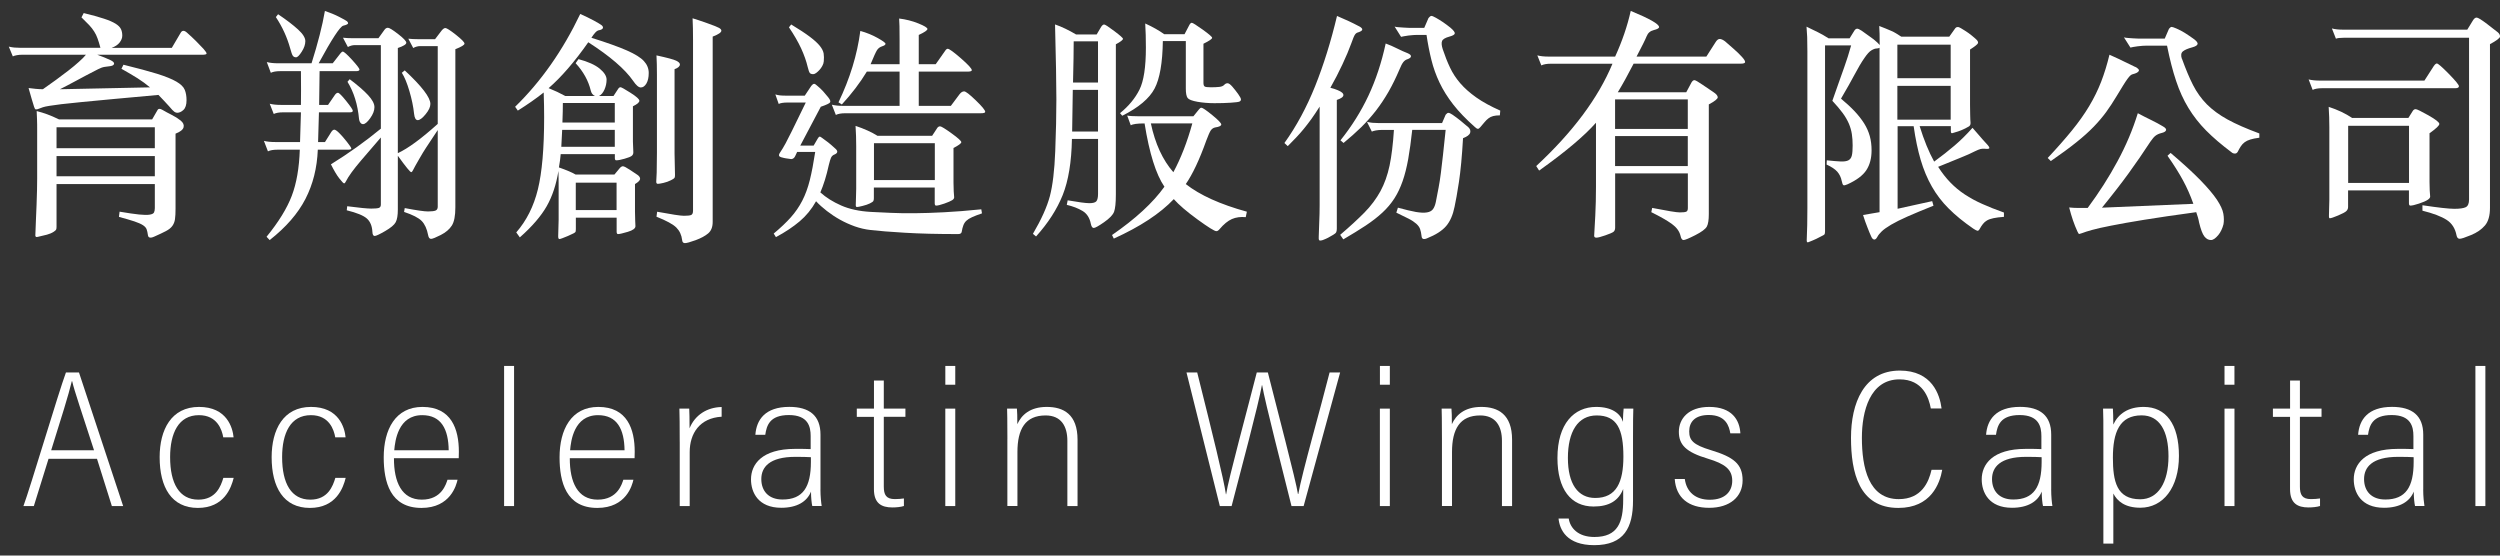 <svg width="189" height="42" viewBox="0 0 189 42" fill="none" xmlns="http://www.w3.org/2000/svg">
<rect x="0" y="0" width="189" height="42" fill="#333333" stroke="none"/>
<g id="Group">
<g id="Group_2">
<path id="Vector" d="M2.15 6.654C2.329 6.677 2.508 6.698 2.688 6.716C2.867 6.734 3.054 6.745 3.243 6.745C3.57 6.516 3.9 6.28 4.238 6.036C4.575 5.789 4.889 5.553 5.183 5.325C5.476 5.096 5.736 4.883 5.964 4.675C6.195 4.473 6.372 4.291 6.497 4.138H1.677C1.542 4.138 1.407 4.148 1.272 4.172C1.137 4.198 1.039 4.226 0.969 4.263L0.665 3.525C0.823 3.559 0.961 3.585 1.08 3.595C1.197 3.606 1.34 3.613 1.509 3.613H7.592C7.514 3.325 7.442 3.089 7.374 2.905C7.309 2.718 7.224 2.544 7.12 2.383C7.019 2.222 6.894 2.058 6.741 1.897C6.59 1.736 6.395 1.541 6.159 1.313L6.328 0.988C6.969 1.144 7.481 1.284 7.86 1.412C8.244 1.536 8.535 1.666 8.737 1.791C8.937 1.915 9.072 2.05 9.143 2.196C9.213 2.341 9.244 2.507 9.244 2.699C9.244 2.868 9.179 3.037 9.044 3.214C8.909 3.387 8.706 3.523 8.436 3.619H12.988L13.645 2.502C13.757 2.287 13.918 2.274 14.133 2.466C14.403 2.707 14.632 2.92 14.816 3.104C15 3.289 15.19 3.486 15.382 3.691C15.551 3.883 15.629 4.005 15.616 4.057C15.605 4.112 15.489 4.14 15.263 4.14H7.359C7.559 4.211 7.74 4.281 7.896 4.346C8.055 4.411 8.21 4.483 8.369 4.553C8.561 4.649 8.644 4.743 8.623 4.831C8.6 4.922 8.501 4.979 8.319 5.003C8.197 5.013 8.057 5.031 7.907 5.057C7.753 5.08 7.59 5.143 7.408 5.236C6.8 5.545 6.258 5.831 5.783 6.09C5.305 6.348 4.887 6.568 4.528 6.747L11.339 6.605C11.056 6.366 10.747 6.137 10.402 5.919C10.059 5.704 9.654 5.465 9.181 5.2L9.332 4.893C10.412 5.158 11.264 5.389 11.895 5.584C12.523 5.782 13.006 5.979 13.336 6.171C13.666 6.363 13.879 6.568 13.967 6.792C14.058 7.012 14.102 7.272 14.102 7.573C14.102 7.921 14.024 8.165 13.868 8.311C13.712 8.456 13.554 8.526 13.396 8.526C13.328 8.526 13.258 8.5 13.185 8.453C13.113 8.407 12.972 8.261 12.773 8.022C12.489 7.711 12.227 7.43 11.978 7.176C10.63 7.298 9.485 7.402 8.54 7.49C7.595 7.581 6.803 7.656 6.164 7.716C5.526 7.776 5.011 7.83 4.632 7.877C4.248 7.924 3.949 7.965 3.731 8.002C3.511 8.038 3.347 8.072 3.241 8.108C3.134 8.144 3.035 8.181 2.947 8.217C2.836 8.264 2.752 8.282 2.703 8.269C2.654 8.256 2.61 8.191 2.576 8.072C2.521 7.905 2.459 7.706 2.392 7.469C2.327 7.236 2.246 6.963 2.158 6.651L2.15 6.654ZM13.661 9.118C13.853 9.274 13.925 9.443 13.879 9.622C13.835 9.801 13.632 9.962 13.271 10.105V15.77C13.271 16.105 13.258 16.373 13.229 16.57C13.201 16.767 13.133 16.939 13.027 17.084C12.921 17.23 12.759 17.357 12.547 17.469C12.331 17.583 12.033 17.723 11.653 17.892C11.363 18.022 11.204 17.98 11.181 17.765C11.157 17.598 11.129 17.456 11.087 17.341C11.048 17.227 10.955 17.123 10.812 17.027C10.664 16.931 10.449 16.835 10.163 16.739C9.875 16.643 9.485 16.529 8.992 16.396L9.041 16.002C9.67 16.108 10.16 16.181 10.516 16.217C10.869 16.253 11.137 16.256 11.316 16.227C11.495 16.199 11.607 16.142 11.646 16.056C11.684 15.97 11.705 15.864 11.705 15.732V13.916H4.274V17.154C4.274 17.25 4.264 17.318 4.24 17.362C4.217 17.404 4.16 17.456 4.071 17.515C3.926 17.611 3.752 17.687 3.55 17.741C3.347 17.793 3.111 17.85 2.843 17.91C2.708 17.946 2.651 17.881 2.675 17.713C2.685 17.388 2.7 17.03 2.716 16.643C2.734 16.253 2.75 15.864 2.765 15.472C2.784 15.082 2.794 14.714 2.799 14.366C2.807 14.018 2.81 13.732 2.81 13.504V9.996C2.81 9.575 2.81 9.253 2.799 9.025C2.794 8.799 2.786 8.588 2.773 8.396C3.054 8.469 3.318 8.549 3.565 8.64C3.814 8.729 4.11 8.858 4.458 9.025H11.503L11.908 8.324C11.973 8.201 12.097 8.199 12.277 8.305C12.502 8.438 12.736 8.562 12.978 8.684C13.219 8.804 13.448 8.947 13.661 9.115V9.118ZM11.705 9.622H4.274V11.203H11.705V9.622ZM11.705 11.798H4.274V13.327H11.705V11.798Z" fill="white"/>
<path id="Vector_2" d="M23.553 4.784C24.034 3.26 24.371 1.941 24.563 0.827C24.956 0.96 25.316 1.108 25.643 1.276C25.971 1.445 26.163 1.552 26.225 1.601C26.288 1.65 26.316 1.705 26.316 1.762C26.316 1.819 26.194 1.884 25.953 1.941C25.711 1.998 25.09 2.946 24.091 4.784H25.153L25.745 4.026C25.812 3.943 25.867 3.901 25.914 3.901C26.002 3.901 26.235 4.109 26.615 4.522C26.991 4.937 27.178 5.182 27.178 5.259C27.178 5.337 27.092 5.379 26.924 5.379H24.161C24.161 5.727 24.151 6.576 24.127 7.931H24.8L25.306 7.194C25.384 7.074 25.467 7.015 25.55 7.015C25.633 7.015 25.841 7.222 26.173 7.635C26.506 8.051 26.672 8.295 26.672 8.375C26.672 8.456 26.599 8.492 26.454 8.492H24.112C24.088 9.523 24.067 10.271 24.047 10.738H24.569L25.041 9.983C25.119 9.863 25.2 9.803 25.275 9.803C25.35 9.803 25.477 9.889 25.646 10.058C25.815 10.224 26.01 10.447 26.228 10.725C26.446 11.003 26.558 11.167 26.558 11.226C26.558 11.286 26.472 11.317 26.303 11.317H24.026C23.971 12.696 23.66 13.937 23.091 15.041C22.525 16.142 21.622 17.18 20.386 18.151L20.152 17.899C21.063 16.783 21.697 15.752 22.058 14.804C22.419 13.857 22.619 12.693 22.665 11.317H20.965C20.661 11.317 20.424 11.359 20.256 11.442L19.952 10.65C20.188 10.71 20.469 10.738 20.796 10.738H22.683L22.751 8.492H21.403C21.1 8.492 20.863 8.534 20.695 8.617L20.391 7.843C20.627 7.903 20.907 7.931 21.235 7.931H22.751C22.761 7.248 22.761 6.399 22.751 5.379H21.183C20.879 5.379 20.643 5.42 20.474 5.504L20.17 4.693C20.406 4.753 20.687 4.784 21.014 4.784H23.561H23.553ZM21.024 1.076C21.666 1.51 22.167 1.894 22.533 2.229C22.899 2.564 23.083 2.858 23.083 3.11C23.083 3.361 22.992 3.629 22.811 3.909C22.631 4.192 22.489 4.332 22.382 4.332C22.276 4.332 22.193 4.294 22.138 4.216C22.081 4.138 22.016 3.948 21.936 3.65C21.702 2.811 21.341 2.024 20.855 1.292L21.024 1.076ZM30.076 11.779V15.846C30.076 16.277 30.024 16.593 29.915 16.799C29.808 17.001 29.541 17.224 29.115 17.471C28.689 17.718 28.424 17.84 28.323 17.84C28.222 17.84 28.162 17.736 28.154 17.533C28.131 17.089 27.993 16.754 27.741 16.526C27.487 16.297 26.981 16.087 26.215 15.898L26.248 15.591C27.181 15.713 27.788 15.77 28.069 15.77C28.349 15.77 28.541 15.752 28.642 15.718C28.744 15.682 28.793 15.596 28.793 15.464V10.393L27.295 12.135C26.721 12.808 26.339 13.335 26.147 13.719C26.103 13.815 26.059 13.862 26.012 13.862C25.965 13.862 25.849 13.737 25.649 13.485C25.451 13.231 25.244 12.878 25.018 12.423C26.355 11.595 27.614 10.697 28.793 9.726V3.411H26.822C26.654 3.411 26.48 3.457 26.3 3.554L25.929 2.852C26.155 2.876 26.396 2.889 26.654 2.889H28.609L29.048 2.279C29.128 2.157 29.219 2.099 29.325 2.099C29.432 2.099 29.692 2.258 30.102 2.577C30.512 2.894 30.717 3.112 30.717 3.232C30.717 3.351 30.502 3.486 30.076 3.629V11.579C30.852 11.219 31.857 10.481 33.093 9.367V3.486H31.761C31.592 3.486 31.418 3.533 31.239 3.629L30.868 2.925C31.094 2.951 31.335 2.962 31.592 2.962H32.891L33.314 2.406C33.449 2.214 33.566 2.118 33.667 2.118C33.768 2.118 34.033 2.289 34.467 2.629C34.898 2.972 35.116 3.193 35.116 3.296C35.116 3.4 34.885 3.538 34.425 3.72V15.682C34.425 16.316 34.337 16.775 34.155 17.058C33.976 17.339 33.695 17.575 33.319 17.767C32.942 17.959 32.698 18.058 32.587 18.058C32.475 18.058 32.402 17.967 32.369 17.785C32.278 17.305 32.114 16.947 31.88 16.705C31.644 16.466 31.198 16.238 30.548 16.022L30.598 15.731C31.486 15.9 32.073 15.986 32.358 15.986C32.644 15.986 32.839 15.96 32.94 15.913C33.041 15.866 33.093 15.77 33.093 15.625V9.832L32.2 11.182C32.065 11.385 31.886 11.681 31.662 12.073C31.436 12.462 31.296 12.717 31.239 12.836C31.182 12.958 31.133 13.015 31.086 13.015C31.008 13.015 30.67 12.6 30.076 11.774V11.779ZM26.436 5.986C27.043 6.443 27.505 6.843 27.827 7.191C28.147 7.539 28.308 7.84 28.308 8.1C28.308 8.36 28.201 8.638 27.988 8.936C27.773 9.235 27.593 9.385 27.448 9.385C27.37 9.385 27.303 9.349 27.248 9.279C27.191 9.206 27.157 9.118 27.144 9.006C27.043 7.905 26.752 6.963 26.269 6.184L26.438 5.986H26.436ZM30.598 5.322C31.888 6.521 32.537 7.365 32.537 7.859C32.537 8.087 32.415 8.347 32.174 8.64C31.932 8.934 31.735 9.082 31.582 9.082C31.429 9.082 31.338 8.921 31.304 8.596C31.25 8.069 31.13 7.498 30.951 6.887C30.772 6.277 30.582 5.815 30.377 5.504L30.595 5.324L30.598 5.322Z" fill="white"/>
<path id="Vector_3" d="M41.101 6.994C40.527 7.451 39.875 7.905 39.146 8.362L38.943 8.072C40.898 6.166 42.542 3.829 43.866 1.056C44.248 1.224 44.593 1.393 44.902 1.559C45.211 1.728 45.401 1.842 45.476 1.902C45.551 1.962 45.585 2.024 45.585 2.081C45.585 2.188 45.468 2.26 45.232 2.297C45.11 2.323 44.936 2.507 44.71 2.855C45.889 3.226 46.787 3.546 47.4 3.818C48.01 4.088 48.439 4.353 48.68 4.618C48.922 4.88 49.044 5.182 49.044 5.517C49.044 5.851 48.984 6.119 48.867 6.316C48.748 6.514 48.608 6.612 48.444 6.612C48.28 6.612 48.086 6.444 47.862 6.109C47.244 5.221 46.115 4.249 44.474 3.195C43.43 4.683 42.428 5.838 41.475 6.664C41.924 6.843 42.345 7.043 42.739 7.259H44.983C44.814 7.186 44.708 7.048 44.661 6.843C44.482 6.101 44.1 5.41 43.516 4.777L43.734 4.47C44.453 4.662 44.985 4.901 45.336 5.189C45.684 5.478 45.858 5.753 45.858 6.018C45.858 6.283 45.803 6.534 45.697 6.773C45.59 7.012 45.45 7.176 45.281 7.259H46.38L46.733 6.719C46.79 6.633 46.847 6.594 46.912 6.594C46.977 6.594 47.224 6.734 47.67 7.017C48.114 7.3 48.337 7.5 48.337 7.62C48.337 7.739 48.174 7.877 47.849 8.035V10.697L47.88 11.522C47.88 11.631 47.839 11.72 47.756 11.785C47.673 11.85 47.491 11.922 47.218 12C46.943 12.081 46.73 12.12 46.585 12.12C46.52 12.12 46.483 12.065 46.483 11.959V11.652H42.389C42.365 11.951 42.321 12.286 42.254 12.657C42.838 12.862 43.259 13.041 43.518 13.197H46.45L46.837 12.73C46.928 12.621 47.013 12.569 47.091 12.569C47.169 12.569 47.343 12.654 47.605 12.828C47.87 13.002 48.065 13.135 48.197 13.223C48.327 13.314 48.392 13.413 48.392 13.522C48.392 13.631 48.262 13.761 48.005 13.916V16.004C48.005 16.313 48.013 16.541 48.021 16.687L48.039 17.102C48.039 17.268 47.847 17.411 47.465 17.526C47.081 17.64 46.837 17.697 46.722 17.697C46.655 17.697 46.618 17.635 46.618 17.518V16.456H43.534V17.318C43.534 17.414 43.523 17.487 43.508 17.533C43.492 17.58 43.3 17.684 42.934 17.84C42.568 17.995 42.355 18.073 42.293 18.073C42.23 18.073 42.199 18.003 42.199 17.858L42.233 16.617V14.153C42.233 13.563 42.228 13.156 42.217 12.927C42.049 13.96 41.755 14.846 41.332 15.588C40.909 16.331 40.234 17.12 39.299 17.946L39.029 17.57C39.805 16.682 40.35 15.596 40.665 14.311C40.979 13.028 41.137 11.213 41.137 8.861C41.137 8.287 41.127 7.664 41.103 6.991L41.101 6.994ZM46.478 11.097V9.819H42.5L42.435 11.097H46.481H46.478ZM46.478 9.261V7.786H42.552C42.552 8.17 42.542 8.661 42.519 9.261H46.478ZM46.613 15.879V13.812H43.529V15.879H46.613ZM49.63 4.187C50.448 4.366 50.952 4.501 51.129 4.592C51.308 4.68 51.401 4.774 51.401 4.87C51.401 5.013 51.266 5.135 50.996 5.231V11.616L51.03 13.233C51.03 13.332 51.02 13.4 50.996 13.441C50.973 13.485 50.879 13.545 50.711 13.631C50.542 13.716 50.358 13.781 50.155 13.828C49.953 13.875 49.812 13.898 49.732 13.898C49.651 13.898 49.612 13.844 49.612 13.737L49.646 13.054C49.657 12.514 49.664 12.016 49.664 11.561V5.626C49.664 5.088 49.654 4.605 49.63 4.187ZM52.362 1.383C52.609 1.456 52.975 1.58 53.466 1.752C53.954 1.926 54.255 2.045 54.367 2.112C54.478 2.18 54.535 2.247 54.535 2.318C54.535 2.45 54.317 2.601 53.879 2.767V16.78C53.879 17.165 53.764 17.45 53.541 17.642C53.315 17.834 52.998 18.006 52.591 18.157C52.18 18.307 51.908 18.38 51.78 18.38C51.653 18.38 51.581 18.302 51.57 18.146C51.523 17.762 51.378 17.448 51.129 17.201C50.882 16.954 50.383 16.684 49.63 16.383L49.68 16.007C50.77 16.209 51.443 16.313 51.703 16.313C51.962 16.313 52.141 16.295 52.24 16.258C52.339 16.222 52.393 16.116 52.393 15.934V2.982C52.393 2.382 52.383 1.848 52.359 1.38L52.362 1.383Z" fill="white"/>
<path id="Vector_4" d="M60.928 7.752H59.513C59.391 7.752 59.264 7.759 59.142 7.778C59.02 7.796 58.929 7.824 58.871 7.861L58.617 7.139C58.739 7.175 58.856 7.201 58.965 7.211C59.069 7.222 59.201 7.23 59.36 7.23H60.842L61.333 6.492C61.411 6.396 61.478 6.344 61.533 6.339C61.59 6.331 61.663 6.37 61.751 6.456C61.954 6.625 62.115 6.773 62.231 6.905C62.348 7.037 62.475 7.188 62.611 7.354C62.756 7.533 62.805 7.663 62.753 7.741C62.704 7.819 62.47 7.928 62.052 8.071L60.502 11.005H61.512L61.816 10.483C61.873 10.387 61.92 10.338 61.959 10.33C61.998 10.322 62.063 10.358 62.154 10.429C62.322 10.551 62.475 10.662 62.616 10.771C62.756 10.88 62.922 11.026 63.114 11.202C63.384 11.418 63.356 11.587 63.029 11.706C62.94 11.753 62.87 11.828 62.826 11.922C62.782 12.018 62.725 12.202 62.657 12.477C62.569 12.885 62.47 13.259 62.364 13.602C62.257 13.944 62.143 14.258 62.019 14.547C62.444 14.931 62.969 15.261 63.595 15.536C64.218 15.811 64.968 15.972 65.843 16.021C66.316 16.045 66.817 16.068 67.352 16.092C67.887 16.118 68.484 16.125 69.146 16.12C69.811 16.112 70.551 16.092 71.371 16.047C72.192 16.006 73.129 15.931 74.186 15.824L74.238 16.131C73.924 16.237 73.672 16.333 73.487 16.419C73.3 16.505 73.158 16.593 73.056 16.689C72.955 16.785 72.88 16.899 72.831 17.032C72.779 17.164 72.737 17.33 72.703 17.535C72.68 17.642 72.592 17.696 72.433 17.696C70.86 17.696 69.517 17.663 68.403 17.595C67.29 17.53 66.433 17.46 65.825 17.39C65.407 17.343 65.007 17.25 64.618 17.112C64.231 16.972 63.859 16.806 63.506 16.608C63.151 16.411 62.821 16.19 62.512 15.951C62.203 15.713 61.93 15.466 61.694 15.214C61.359 15.814 60.946 16.32 60.455 16.733C59.967 17.146 59.37 17.546 58.661 17.927L58.492 17.657C59.009 17.226 59.44 16.819 59.783 16.434C60.126 16.05 60.414 15.632 60.65 15.175C60.886 14.718 61.076 14.199 61.224 13.609C61.369 13.02 61.504 12.314 61.629 11.488H60.263L60.128 11.776C60.063 11.932 59.959 12.015 59.825 12.028C59.645 12.005 59.513 11.986 59.43 11.973C59.344 11.963 59.217 11.932 59.048 11.885C58.89 11.838 58.851 11.742 58.931 11.597C59.087 11.368 59.24 11.114 59.393 10.834C59.544 10.551 59.702 10.236 59.874 9.889L60.918 7.749L60.928 7.752ZM62.278 4.636C62.268 4.758 62.231 4.872 62.166 4.986C62.104 5.1 62.032 5.202 61.948 5.293C61.863 5.383 61.782 5.459 61.697 5.519C61.611 5.578 61.541 5.607 61.484 5.607C61.362 5.607 61.273 5.578 61.224 5.519C61.175 5.459 61.12 5.308 61.063 5.069C60.959 4.625 60.793 4.155 60.565 3.657C60.333 3.158 60.027 2.629 59.645 2.065L59.814 1.85C60.409 2.211 60.876 2.517 61.221 2.777C61.564 3.034 61.816 3.267 61.98 3.47C62.143 3.672 62.237 3.865 62.268 4.044C62.296 4.223 62.296 4.423 62.278 4.636ZM65.817 4.854H68.009V3.091C68.009 2.169 67.998 1.606 67.975 1.4C68.481 1.463 68.962 1.582 69.424 1.769C69.883 1.953 70.115 2.096 70.115 2.192C70.115 2.288 69.897 2.439 69.458 2.642V4.854H70.74L71.447 3.849C71.514 3.74 71.582 3.688 71.649 3.688C71.761 3.688 72.091 3.927 72.644 4.407C73.194 4.888 73.469 5.186 73.469 5.306C73.469 5.378 73.355 5.415 73.132 5.415H69.458V8.003H71.885L72.542 7.123C72.654 6.978 72.771 6.908 72.89 6.908C73.01 6.908 73.303 7.136 73.776 7.593C74.248 8.048 74.482 8.336 74.482 8.455C74.482 8.528 74.37 8.562 74.144 8.562H63.896C63.592 8.562 63.356 8.606 63.19 8.689L62.886 7.915C63.12 7.975 63.403 8.003 63.727 8.003H68.009V5.415H65.532C65.015 6.266 64.384 7.095 63.644 7.897L63.389 7.736C64.254 5.937 64.807 4.137 65.041 2.338C65.513 2.47 65.95 2.647 66.347 2.87C66.744 3.093 66.944 3.236 66.944 3.311C66.944 3.387 66.859 3.446 66.69 3.501C66.521 3.553 66.394 3.652 66.303 3.789C66.215 3.927 66.051 4.285 65.815 4.859L65.817 4.854ZM66.357 10.268H70.468L70.855 9.676C70.912 9.592 70.984 9.551 71.073 9.551C71.161 9.551 71.454 9.73 71.942 10.083C72.431 10.436 72.675 10.657 72.675 10.748C72.675 10.839 72.477 10.984 72.085 11.189V13.815C72.085 14.066 72.091 14.282 72.101 14.464L72.135 14.913C72.135 14.998 72.085 15.071 71.981 15.136C71.88 15.201 71.686 15.287 71.392 15.391C71.101 15.492 70.894 15.544 70.766 15.544C70.701 15.544 70.665 15.482 70.665 15.365V14.175H66.064V14.986C66.064 15.082 66.051 15.154 66.022 15.201C65.994 15.248 65.906 15.307 65.76 15.38C65.615 15.45 65.43 15.515 65.212 15.567C64.994 15.622 64.851 15.65 64.789 15.65C64.727 15.65 64.696 15.604 64.696 15.507L64.714 14.879C64.724 14.687 64.729 14.482 64.729 14.269V11.047C64.729 10.545 64.714 10.034 64.68 9.517C65.332 9.733 65.89 9.985 66.35 10.273L66.357 10.268ZM70.673 13.614V10.826H66.072V13.614H70.673Z" fill="white"/>
<path id="Vector_5" d="M81.34 2.605H82.908L83.245 2.032C83.326 1.912 83.401 1.852 83.474 1.852C83.547 1.852 83.804 2.019 84.24 2.348C84.679 2.678 84.897 2.873 84.897 2.933C84.897 3.018 84.718 3.156 84.359 3.348V14.698C84.359 15.334 84.312 15.77 84.224 16.011C84.133 16.25 83.879 16.513 83.463 16.803C83.048 17.092 82.791 17.234 82.687 17.234C82.583 17.234 82.513 17.131 82.469 16.928C82.381 16.471 82.17 16.146 81.838 15.947C81.508 15.749 81.111 15.596 80.649 15.487L80.716 15.144C81.534 15.287 82.085 15.36 82.36 15.36C82.635 15.36 82.814 15.308 82.892 15.207C82.97 15.103 83.012 14.921 83.012 14.656V10.502H81.038C81.007 12.252 80.771 13.667 80.34 14.747C79.906 15.827 79.236 16.868 78.325 17.876L78.089 17.678C78.73 16.588 79.156 15.637 79.371 14.827C79.584 14.017 79.719 12.888 79.776 11.436C79.834 9.985 79.862 8.676 79.862 7.505C79.862 6.334 79.828 4.452 79.761 1.847C80.278 2.026 80.805 2.281 81.345 2.603L81.34 2.605ZM83.009 6.796H81.103L81.054 9.943H83.009V6.796ZM81.121 6.238H83.009V3.127H81.171C81.171 3.834 81.155 4.872 81.121 6.238ZM88.74 15.053C87.706 16.144 86.192 17.138 84.204 18.039L84.069 17.767C85.844 16.544 87.163 15.329 88.031 14.116C87.389 13.181 86.891 11.587 86.53 9.331C85.993 9.331 85.642 9.377 85.486 9.473L85.216 8.736C85.395 8.772 85.689 8.79 86.091 8.79H90.22L90.659 8.25C90.716 8.18 90.77 8.144 90.827 8.144C90.918 8.144 91.191 8.331 91.645 8.7C92.1 9.071 92.328 9.31 92.328 9.411C92.328 9.512 92.175 9.59 91.871 9.634C91.736 9.66 91.627 9.733 91.541 9.85C91.456 9.972 91.344 10.229 91.196 10.624C90.679 12.075 90.16 13.171 89.646 13.916C90.713 14.755 92.253 15.451 94.263 16.004L94.179 16.416C93.785 16.38 93.437 16.427 93.133 16.559C92.829 16.692 92.515 16.949 92.191 17.333C92.11 17.429 92.032 17.476 91.954 17.476C91.819 17.476 91.347 17.183 90.539 16.596C89.729 16.006 89.126 15.492 88.734 15.048L88.74 15.053ZM88.015 2.587H89.55L89.918 1.884C89.976 1.777 90.038 1.723 90.103 1.723C90.168 1.723 90.443 1.894 90.921 2.237C91.398 2.58 91.637 2.785 91.637 2.857C91.637 2.943 91.419 3.091 90.981 3.307V6.256C90.981 6.399 91.009 6.493 91.066 6.534C91.121 6.578 91.279 6.599 91.536 6.599C91.793 6.599 92.009 6.589 92.177 6.57C92.346 6.552 92.468 6.503 92.549 6.417C92.627 6.332 92.71 6.293 92.803 6.293C92.897 6.293 93.014 6.378 93.167 6.552C93.317 6.726 93.463 6.913 93.606 7.11C93.746 7.308 93.816 7.44 93.816 7.516C93.816 7.591 93.78 7.64 93.707 7.677C93.634 7.713 93.413 7.741 93.04 7.765C92.671 7.791 92.261 7.801 91.809 7.801C91.357 7.801 90.931 7.765 90.526 7.695C90.121 7.622 89.874 7.526 89.784 7.407C89.695 7.284 89.648 7.053 89.648 6.703V3.104H87.911C87.888 4.748 87.68 5.945 87.288 6.692C86.894 7.443 86.078 8.131 84.842 8.752L84.674 8.554C85.325 8.027 85.813 7.435 86.141 6.783C86.468 6.129 86.629 5.07 86.629 3.608C86.629 2.938 86.613 2.325 86.579 1.775C87.153 2.037 87.631 2.309 88.013 2.585L88.015 2.587ZM88.706 13.02C89.28 11.953 89.757 10.722 90.139 9.331H87.005C87.332 10.865 87.898 12.096 88.706 13.02Z" fill="white"/>
<path id="Vector_6" d="M102.732 1.977C102.912 2.073 102.997 2.159 102.987 2.237C102.977 2.315 102.873 2.382 102.683 2.445C102.579 2.468 102.501 2.525 102.439 2.613C102.374 2.704 102.283 2.922 102.161 3.27C101.992 3.738 101.767 4.273 101.486 4.872C101.206 5.472 100.902 6.059 100.575 6.636C100.676 6.659 100.772 6.685 100.863 6.716C100.951 6.745 101.042 6.781 101.133 6.817C101.424 6.937 101.569 7.061 101.561 7.194C101.556 7.326 101.39 7.446 101.063 7.555V17.284C101.063 17.393 101.05 17.481 101.021 17.546C100.993 17.611 100.918 17.681 100.793 17.751C100.634 17.85 100.502 17.923 100.396 17.977C100.292 18.032 100.159 18.089 100.001 18.149C99.856 18.195 99.765 18.198 99.731 18.159C99.697 18.115 99.684 18.024 99.697 17.881C99.707 17.51 99.721 17.185 99.731 16.91C99.741 16.635 99.749 16.386 99.757 16.165C99.762 15.942 99.765 15.726 99.765 15.516V8.061C99.541 8.419 99.328 8.734 99.134 9.006C98.936 9.276 98.747 9.523 98.56 9.751C98.373 9.98 98.183 10.193 97.986 10.4C97.789 10.603 97.578 10.821 97.355 11.047L97.101 10.813C98.012 9.544 98.786 8.105 99.427 6.506C100.066 4.904 100.619 3.138 101.078 1.206C101.393 1.339 101.686 1.468 101.954 1.593C102.221 1.718 102.481 1.847 102.73 1.98L102.732 1.977ZM110.992 9.603C111.138 9.736 111.189 9.879 111.145 10.034C111.099 10.19 110.919 10.328 110.605 10.447C110.527 11.816 110.423 12.919 110.296 13.758C110.166 14.597 110.057 15.22 109.966 15.627C109.842 16.25 109.629 16.741 109.325 17.094C109.021 17.448 108.538 17.756 107.874 18.021C107.617 18.128 107.482 18.068 107.469 17.842C107.445 17.637 107.409 17.463 107.36 17.32C107.31 17.177 107.214 17.043 107.071 16.915C106.931 16.791 106.742 16.661 106.497 16.536C106.253 16.412 105.944 16.258 105.563 16.077L105.682 15.7C106.243 15.856 106.7 15.962 107.045 16.025C107.393 16.084 107.674 16.095 107.881 16.058C108.089 16.025 108.242 15.939 108.338 15.806C108.432 15.674 108.502 15.495 108.549 15.267C108.627 14.872 108.697 14.508 108.759 14.178C108.821 13.849 108.879 13.488 108.928 13.091C108.977 12.696 109.032 12.239 109.089 11.725C109.146 11.208 109.213 10.572 109.291 9.819H106.765C106.674 10.658 106.573 11.392 106.461 12.023C106.347 12.652 106.207 13.213 106.038 13.695C105.869 14.181 105.661 14.617 105.415 15.002C105.165 15.386 104.867 15.744 104.511 16.071C104.158 16.401 103.735 16.728 103.247 17.053C102.758 17.377 102.192 17.723 101.554 18.097L101.317 17.754C102.047 17.131 102.66 16.567 103.156 16.064C103.649 15.562 104.049 15.022 104.361 14.456C104.67 13.885 104.898 13.241 105.051 12.522C105.202 11.803 105.311 10.902 105.381 9.824H104.42C104.296 9.824 104.166 9.837 104.023 9.86C103.883 9.886 103.779 9.915 103.711 9.949L103.343 9.211C103.501 9.248 103.636 9.274 103.756 9.284C103.875 9.294 104.015 9.302 104.184 9.302H109.021L109.291 8.674C109.369 8.578 109.439 8.531 109.502 8.531C109.564 8.531 109.668 8.578 109.813 8.674C110.005 8.806 110.2 8.952 110.405 9.115C110.605 9.276 110.805 9.442 110.995 9.611L110.992 9.603ZM106.425 4.026C106.594 4.099 106.677 4.177 106.669 4.26C106.664 4.345 106.575 4.415 106.409 4.475C106.285 4.509 106.178 4.584 106.087 4.699C105.999 4.813 105.903 4.995 105.802 5.249C105.542 5.859 105.267 6.42 104.976 6.932C104.682 7.44 104.366 7.918 104.023 8.362C103.68 8.804 103.306 9.224 102.904 9.622C102.499 10.016 102.055 10.411 101.572 10.808L101.338 10.611C102.192 9.544 102.896 8.422 103.452 7.238C104.007 6.056 104.444 4.74 104.758 3.289C105.051 3.395 105.339 3.522 105.628 3.668C105.916 3.813 106.181 3.93 106.427 4.026H106.425ZM109.071 3.72C109.239 4.223 109.421 4.688 109.619 5.104C109.816 5.527 110.076 5.921 110.395 6.293C110.714 6.664 111.117 7.02 111.6 7.363C112.083 7.705 112.69 8.038 113.42 8.362L113.389 8.721C113.186 8.721 113.017 8.739 112.882 8.775C112.747 8.811 112.628 8.869 112.529 8.946C112.425 9.024 112.329 9.12 112.233 9.235C112.137 9.349 112.028 9.476 111.903 9.622C111.839 9.705 111.776 9.744 111.719 9.738C111.662 9.733 111.589 9.689 111.501 9.603C110.836 9.014 110.291 8.448 109.865 7.903C109.439 7.355 109.094 6.804 108.829 6.246C108.564 5.69 108.359 5.117 108.214 4.527C108.068 3.94 107.944 3.312 107.845 2.639H107.136C107.071 2.639 106.975 2.645 106.851 2.65C106.726 2.658 106.601 2.668 106.479 2.686C106.357 2.704 106.24 2.723 106.134 2.741C106.028 2.759 105.955 2.772 105.921 2.785L105.433 2.011C105.511 2.037 105.612 2.05 105.737 2.058C105.861 2.066 105.991 2.073 106.124 2.086C106.256 2.099 106.388 2.105 106.51 2.105H107.674L107.993 1.365C108.074 1.268 108.138 1.217 108.196 1.204C108.25 1.193 108.375 1.24 108.564 1.349C108.733 1.445 108.912 1.554 109.097 1.679C109.281 1.806 109.471 1.946 109.663 2.102C109.886 2.294 109.992 2.434 109.982 2.525C109.972 2.616 109.837 2.697 109.577 2.767C109.263 2.852 109.076 2.964 109.021 3.099C108.964 3.239 108.982 3.444 109.071 3.72Z" fill="white"/>
<path id="Vector_7" d="M122.305 6.975H127.48L127.885 6.22C127.953 6.113 128.025 6.059 128.098 6.059C128.171 6.059 128.368 6.171 128.688 6.391C129.01 6.615 129.282 6.799 129.513 6.949C129.744 7.097 129.861 7.235 129.861 7.355C129.861 7.474 129.635 7.656 129.186 7.895V16.188C129.186 16.629 129.137 16.946 129.035 17.131C128.932 17.317 128.641 17.536 128.16 17.78C127.677 18.026 127.381 18.148 127.275 18.148C127.169 18.148 127.091 18.042 127.047 17.824C126.966 17.489 126.753 17.193 126.397 16.933C126.044 16.676 125.525 16.38 124.839 16.04L124.904 15.718C126.052 15.944 126.745 16.058 126.987 16.058C127.228 16.058 127.392 16.04 127.475 16.006C127.561 15.97 127.602 15.879 127.602 15.734V13.108H122.105V17.211C122.105 17.354 122.061 17.46 121.981 17.525C121.895 17.59 121.687 17.681 121.355 17.795C121.023 17.91 120.802 17.967 120.688 17.967C120.573 17.967 120.519 17.92 120.519 17.824L120.604 16.294C120.638 15.609 120.656 14.892 120.656 14.137V9.279C119.766 10.283 118.335 11.491 116.357 12.896L116.138 12.553C118.904 9.987 120.825 7.409 121.903 4.818H117.234C116.93 4.818 116.694 4.862 116.525 4.945L116.222 4.187C116.458 4.249 116.738 4.278 117.065 4.278H122.105C122.632 3.125 123.027 1.977 123.284 0.824C124.712 1.414 125.426 1.819 125.426 2.047C125.426 2.133 125.294 2.208 125.029 2.273C124.764 2.338 124.585 2.491 124.489 2.733C124.395 2.972 124.138 3.488 123.723 4.28H128.999L129.69 3.2C129.791 3.031 129.898 2.946 130.009 2.946C130.121 2.946 130.258 3.008 130.414 3.125L131.053 3.683C131.326 3.922 131.536 4.127 131.694 4.304C131.853 4.478 131.931 4.605 131.931 4.688C131.931 4.771 131.816 4.813 131.593 4.813H123.502C123.063 5.667 122.666 6.383 122.308 6.97L122.305 6.975ZM122.1 9.746H127.597V7.516H122.1V9.746ZM127.597 10.286H122.1V12.553H127.597V10.286Z" fill="white"/>
<path id="Vector_8" d="M146.157 15.557C145.381 15.866 144.737 16.136 144.217 16.364C143.701 16.593 143.285 16.8 142.971 16.985C142.657 17.172 142.418 17.338 142.262 17.489C142.106 17.639 141.992 17.779 141.925 17.912C141.847 18.057 141.764 18.122 141.681 18.109C141.598 18.096 141.527 18.023 141.47 17.894C141.39 17.725 141.291 17.489 141.177 17.19C141.057 16.891 140.948 16.58 140.847 16.255C141.047 16.219 141.252 16.185 141.455 16.149C141.655 16.112 141.87 16.076 142.094 16.04V3.61C142.039 3.646 141.966 3.665 141.875 3.665C141.774 3.665 141.644 3.709 141.489 3.8C141.33 3.888 141.154 4.085 140.951 4.384C140.725 4.708 140.481 5.119 140.219 5.615C139.954 6.113 139.609 6.729 139.18 7.458C139.585 7.796 139.931 8.115 140.219 8.421C140.504 8.728 140.743 9.032 140.935 9.338C141.125 9.644 141.265 9.964 141.356 10.291C141.447 10.621 141.491 10.976 141.491 11.361C141.491 11.961 141.359 12.462 141.096 12.864C140.832 13.267 140.356 13.622 139.671 13.934C139.513 14.004 139.411 14.027 139.362 13.999C139.313 13.968 139.268 13.861 139.235 13.685C139.18 13.409 139.066 13.173 138.9 12.981C138.731 12.789 138.458 12.61 138.09 12.441L138.105 12.119C138.544 12.166 138.892 12.197 139.149 12.207C139.409 12.218 139.606 12.189 139.741 12.119C139.876 12.046 139.962 11.922 140.001 11.75C140.042 11.576 140.06 11.327 140.06 11.005C140.06 10.683 140.042 10.405 140.001 10.14C139.962 9.878 139.886 9.613 139.775 9.348C139.661 9.086 139.505 8.814 139.302 8.538C139.1 8.266 138.843 7.959 138.526 7.622C138.739 7.012 138.915 6.505 139.058 6.111C139.198 5.716 139.318 5.373 139.422 5.088C139.523 4.797 139.611 4.534 139.692 4.288C139.77 4.041 139.853 3.755 139.946 3.434H137.973V17.481C137.973 17.577 137.962 17.644 137.947 17.689C137.931 17.73 137.895 17.764 137.838 17.787C137.635 17.896 137.459 17.985 137.305 18.06C137.155 18.13 136.955 18.216 136.708 18.312C136.62 18.348 136.578 18.286 136.589 18.133C136.623 17.447 136.638 16.645 136.638 15.723V3.903C136.638 3.446 136.633 3.08 136.623 2.797C136.612 2.517 136.594 2.257 136.573 2.016C136.742 2.101 136.895 2.177 137.035 2.242C137.176 2.307 137.311 2.374 137.44 2.439C137.57 2.504 137.695 2.574 137.822 2.644C137.944 2.717 138.084 2.803 138.243 2.899H139.829L140.198 2.304C140.255 2.221 140.32 2.177 140.393 2.169C140.465 2.164 140.582 2.216 140.741 2.322C140.899 2.444 141.091 2.579 141.322 2.738C141.553 2.893 141.759 3.054 141.935 3.223C141.969 3.257 142 3.291 142.029 3.322C142.057 3.353 142.081 3.379 142.104 3.402C142.104 3.044 142.104 2.758 142.096 2.548C142.088 2.338 142.081 2.143 142.07 1.964C142.26 2.034 142.426 2.101 142.569 2.161C142.709 2.224 142.841 2.281 142.974 2.333C143.101 2.387 143.228 2.452 143.342 2.522C143.462 2.595 143.594 2.678 143.74 2.774H147.364L147.785 2.182C147.889 2.016 148.04 1.998 148.242 2.13C148.465 2.262 148.658 2.385 148.816 2.496C148.974 2.608 149.146 2.751 149.338 2.919C149.507 3.062 149.572 3.179 149.533 3.267C149.494 3.358 149.294 3.517 148.935 3.745V7.936C148.935 8.164 148.935 8.414 148.946 8.684C148.951 8.954 148.959 9.146 148.972 9.268C148.982 9.4 148.943 9.496 148.852 9.556C148.751 9.616 148.658 9.668 148.574 9.709C148.489 9.754 148.406 9.792 148.32 9.826C148.234 9.863 148.141 9.899 148.034 9.935C147.928 9.969 147.788 10.013 147.622 10.06C147.531 10.096 147.484 10.05 147.484 9.917V9.538H145.126C145.453 10.595 145.817 11.485 146.222 12.218C146.796 11.797 147.31 11.395 147.764 11.005C148.221 10.616 148.673 10.169 149.122 9.663C149.325 9.891 149.507 10.099 149.662 10.283C149.818 10.47 149.992 10.665 150.184 10.87C150.343 11.036 150.41 11.148 150.395 11.2C150.379 11.254 150.262 11.27 150.047 11.246C149.935 11.236 149.829 11.241 149.727 11.265C149.626 11.291 149.481 11.35 149.289 11.444C149.042 11.576 148.678 11.737 148.201 11.929C147.723 12.122 147.165 12.35 146.523 12.612C146.814 13.069 147.126 13.467 147.453 13.802C147.777 14.136 148.138 14.438 148.538 14.7C148.938 14.965 149.377 15.204 149.862 15.419C150.345 15.635 150.891 15.853 151.498 16.068V16.393C151.171 16.419 150.906 16.45 150.706 16.494C150.504 16.536 150.34 16.593 150.216 16.666C150.093 16.736 149.99 16.826 149.907 16.936C149.821 17.042 149.74 17.169 149.662 17.312C149.605 17.421 149.54 17.463 149.468 17.439C149.392 17.413 149.294 17.359 149.172 17.278C148.442 16.775 147.824 16.271 147.32 15.764C146.814 15.263 146.391 14.705 146.048 14.103C145.703 13.498 145.422 12.825 145.204 12.088C144.986 11.35 144.809 10.501 144.672 9.541H143.459V15.783C143.888 15.687 144.319 15.591 144.758 15.495C145.199 15.398 145.635 15.302 146.074 15.206L146.175 15.567L146.157 15.557ZM147.471 3.379H143.441V5.913H147.471V3.379ZM147.471 6.492H143.441V9.045H147.471V6.492Z" fill="white"/>
<path id="Vector_9" d="M161.417 5.051C161.651 5.171 161.744 5.28 161.687 5.376C161.63 5.472 161.479 5.55 161.233 5.61C161.175 5.623 161.118 5.654 161.064 5.7C161.007 5.747 160.934 5.833 160.846 5.952C160.755 6.074 160.646 6.238 160.516 6.448C160.386 6.659 160.22 6.931 160.017 7.266C159.758 7.697 159.498 8.097 159.233 8.461C158.968 8.824 158.654 9.198 158.288 9.577C157.922 9.954 157.483 10.351 156.964 10.764C156.447 11.179 155.808 11.649 155.042 12.176L154.806 11.943C155.515 11.187 156.125 10.494 156.637 9.865C157.148 9.237 157.584 8.622 157.943 8.022C158.301 7.422 158.602 6.809 158.844 6.189C159.085 5.563 159.296 4.883 159.475 4.137C159.745 4.257 159.971 4.358 160.15 4.444C160.329 4.529 160.49 4.605 160.63 4.677C160.77 4.75 160.903 4.812 161.027 4.867C161.152 4.922 161.282 4.984 161.414 5.057L161.417 5.051ZM168.093 16.959C168.059 17.102 168.007 17.247 167.939 17.39C167.875 17.533 167.794 17.66 167.706 17.767C167.615 17.876 167.524 17.964 167.428 18.039C167.332 18.109 167.238 18.146 167.15 18.146C166.958 18.146 166.794 18.058 166.652 17.876C166.509 17.694 166.379 17.346 166.254 16.832C166.231 16.7 166.202 16.57 166.163 16.437C166.122 16.305 166.08 16.172 166.036 16.04C164.442 16.256 163.131 16.448 162.1 16.616C161.072 16.783 160.241 16.931 159.607 17.058C158.971 17.182 158.491 17.291 158.166 17.382C157.839 17.471 157.587 17.554 157.405 17.624C157.304 17.66 157.234 17.681 157.195 17.689C157.156 17.694 157.109 17.632 157.052 17.499C156.93 17.234 156.818 16.954 156.715 16.655C156.613 16.354 156.517 16.03 156.429 15.684C156.652 15.708 156.881 15.721 157.112 15.721H157.829C158.683 14.568 159.433 13.397 160.077 12.202C160.726 11.008 161.238 9.795 161.619 8.559C161.98 8.754 162.321 8.925 162.643 9.081C162.962 9.237 163.253 9.393 163.51 9.549C163.702 9.655 163.782 9.756 163.754 9.845C163.725 9.935 163.616 10.006 163.424 10.052C163.232 10.099 163.081 10.167 162.97 10.25C162.855 10.333 162.72 10.489 162.565 10.717C162.295 11.122 162.027 11.525 161.757 11.922C161.484 12.316 161.204 12.716 160.913 13.116C160.622 13.519 160.308 13.934 159.978 14.357C159.649 14.783 159.29 15.23 158.909 15.7L165.818 15.409C165.595 14.775 165.33 14.178 165.026 13.62C164.722 13.062 164.335 12.446 163.863 11.776L164.099 11.561C165.042 12.363 165.792 13.051 166.348 13.62C166.903 14.191 167.319 14.682 167.597 15.095C167.869 15.51 168.036 15.863 168.085 16.157C168.134 16.448 168.137 16.715 168.095 16.956L168.093 16.959ZM164.956 4.441C165.239 5.22 165.514 5.882 165.792 6.428C166.07 6.973 166.418 7.458 166.836 7.884C167.259 8.307 167.781 8.692 168.404 9.034C169.03 9.377 169.83 9.728 170.806 10.089V10.411C170.526 10.447 170.297 10.494 170.123 10.548C169.949 10.6 169.806 10.67 169.695 10.753C169.58 10.839 169.487 10.94 169.407 11.06C169.329 11.182 169.248 11.317 169.173 11.475C169.116 11.571 169.04 11.615 168.944 11.61C168.848 11.605 168.765 11.571 168.7 11.509C167.947 10.945 167.309 10.4 166.787 9.873C166.265 9.346 165.818 8.775 165.447 8.165C165.075 7.554 164.761 6.869 164.512 6.113C164.258 5.358 164.032 4.47 163.827 3.452H162.276C162.209 3.452 162.113 3.452 161.988 3.462C161.864 3.473 161.742 3.48 161.617 3.499C161.495 3.517 161.381 3.535 161.272 3.551C161.165 3.569 161.092 3.584 161.061 3.597L160.57 2.824C160.651 2.849 160.75 2.862 160.874 2.87C160.999 2.878 161.129 2.883 161.261 2.899C161.396 2.909 161.526 2.917 161.648 2.917H163.655L163.975 2.177C164.052 2.081 164.12 2.034 164.177 2.034C164.234 2.034 164.356 2.078 164.546 2.159C164.772 2.257 164.987 2.369 165.195 2.502C165.403 2.634 165.608 2.772 165.808 2.917C166.044 3.083 166.156 3.218 166.137 3.322C166.122 3.426 165.984 3.512 165.725 3.582C165.41 3.667 165.179 3.763 165.034 3.878C164.889 3.992 164.86 4.182 164.948 4.446L164.956 4.441Z" fill="white"/>
<path id="Vector_10" d="M183.285 6.095L183.991 4.997C184.082 4.865 184.16 4.8 184.227 4.8C184.316 4.8 184.617 5.062 185.128 5.581C185.64 6.103 185.894 6.417 185.894 6.516C185.894 6.615 185.806 6.669 185.624 6.669H175.545C175.241 6.669 175.005 6.713 174.836 6.796L174.532 6.005C174.768 6.064 175.049 6.093 175.376 6.093H183.28L183.285 6.095ZM177.843 8.918H182.072L182.41 8.38C182.464 8.295 182.537 8.253 182.628 8.253C182.719 8.253 183.038 8.412 183.589 8.72C184.139 9.032 184.414 9.25 184.414 9.37C184.414 9.489 184.168 9.723 183.672 10.073V13.76C183.672 14.012 183.677 14.228 183.687 14.409L183.721 14.859C183.721 14.944 183.656 15.027 183.526 15.111C183.399 15.196 183.181 15.29 182.877 15.391C182.573 15.492 182.355 15.544 182.22 15.544C182.153 15.544 182.116 15.482 182.116 15.365V14.394H177.515V15.653C177.515 15.773 177.469 15.874 177.38 15.96C177.292 16.045 177.082 16.154 176.757 16.292C176.43 16.43 176.222 16.5 176.131 16.5C176.087 16.5 176.067 16.45 176.067 16.354L176.082 15.726C176.093 15.531 176.098 15.329 176.098 15.113V9.611C176.098 9.107 176.082 8.598 176.048 8.079C176.723 8.295 177.318 8.578 177.837 8.926L177.843 8.918ZM186.523 2.247L186.943 1.562C187.034 1.406 187.13 1.328 187.232 1.328C187.333 1.328 187.598 1.489 188.024 1.814C188.449 2.136 188.722 2.349 188.834 2.442C188.945 2.536 189.003 2.642 189.003 2.756C189.003 2.87 188.748 3.065 188.242 3.34V15.716C188.242 16.302 188.117 16.746 187.863 17.045C187.608 17.344 187.258 17.588 186.808 17.772C186.359 17.959 186.074 18.052 185.952 18.052C185.83 18.052 185.749 17.967 185.715 17.798C185.614 17.271 185.365 16.879 184.965 16.622C184.565 16.365 183.957 16.131 183.137 15.928V15.516C184.329 15.695 185.131 15.786 185.547 15.786C185.962 15.786 186.25 15.744 186.416 15.661C186.577 15.575 186.66 15.386 186.66 15.087V2.855H177.17C176.9 2.855 176.71 2.878 176.596 2.925L176.292 2.151C176.526 2.214 176.809 2.242 177.134 2.242H186.523V2.247ZM182.122 13.831V9.512H177.521V13.831H182.122Z" fill="white"/>
</g>
<g id="Group_3">
<path id="Vector_11" d="M3.669 34.687L2.558 38.259H1.771C2.28 36.899 4.414 29.699 4.986 28.156H5.97L9.311 38.259H8.457L7.333 34.687H3.672H3.669ZM7.109 34.04C6.18 31.16 5.616 29.538 5.458 28.826H5.427C5.188 29.839 4.619 31.649 3.869 34.04H7.109Z" fill="white"/>
<path id="Vector_12" d="M17.667 36.125C17.485 36.87 16.948 38.399 14.959 38.399C12.97 38.399 12.069 36.839 12.069 34.564C12.069 32.487 12.947 30.763 15.047 30.763C17.148 30.763 17.592 32.331 17.659 33.063H16.878C16.779 32.484 16.418 31.386 15.039 31.386C13.497 31.386 12.861 32.744 12.861 34.561C12.861 36.556 13.559 37.773 14.993 37.773C16.325 37.773 16.696 36.755 16.885 36.125H17.664H17.667Z" fill="white"/>
<path id="Vector_13" d="M26.134 36.125C25.953 36.87 25.415 38.399 23.426 38.399C21.437 38.399 20.536 36.839 20.536 34.564C20.536 32.487 21.414 30.763 23.514 30.763C25.615 30.763 26.059 32.331 26.127 33.063H25.345C25.246 32.484 24.885 31.386 23.507 31.386C21.964 31.386 21.328 32.744 21.328 34.561C21.328 36.556 22.027 37.773 23.46 37.773C24.792 37.773 25.163 36.755 25.353 36.125H26.132H26.134Z" fill="white"/>
<path id="Vector_14" d="M29.783 34.639C29.775 36.449 30.372 37.773 31.891 37.773C33.41 37.773 33.727 36.566 33.831 36.267H34.591C34.503 36.667 34.059 38.399 31.865 38.399C29.497 38.399 29.009 36.434 29.009 34.574C29.009 32.469 29.894 30.763 31.94 30.763C34.132 30.763 34.69 32.453 34.69 34.146C34.69 34.185 34.69 34.512 34.68 34.639H29.785H29.783ZM33.921 34.039C33.901 32.453 33.363 31.386 31.917 31.386C30.099 31.386 29.866 33.328 29.806 34.039H33.921Z" fill="white"/>
<path id="Vector_15" d="M38.11 38.259V27.665H38.863V38.259H38.11Z" fill="white"/>
<path id="Vector_16" d="M43.077 34.639C43.069 36.449 43.666 37.773 45.185 37.773C46.704 37.773 47.021 36.566 47.125 36.267H47.886C47.797 36.667 47.353 38.399 45.159 38.399C42.791 38.399 42.303 36.434 42.303 34.574C42.303 32.469 43.188 30.763 45.234 30.763C47.426 30.763 47.984 32.453 47.984 34.146C47.984 34.185 47.984 34.512 47.974 34.639H43.079H43.077ZM47.216 34.039C47.195 32.453 46.657 31.386 45.211 31.386C43.394 31.386 43.16 33.328 43.1 34.039H47.216Z" fill="white"/>
<path id="Vector_17" d="M51.386 33.403C51.386 32.253 51.378 31.311 51.362 30.892H52.105C52.12 31.183 52.131 31.594 52.131 32.378C52.538 31.373 53.455 30.791 54.556 30.77V31.503C52.894 31.601 52.141 32.77 52.141 34.18V38.259H51.388V33.403H51.386Z" fill="white"/>
<path id="Vector_18" d="M62.026 37.007C62.026 37.529 62.081 38.033 62.12 38.256H61.408C61.359 38.038 61.312 37.628 61.312 37.165C61.016 37.913 60.266 38.388 59.064 38.388C57.319 38.388 56.776 37.225 56.776 36.239C56.776 35.112 57.584 33.935 60.113 33.935C60.648 33.935 60.962 33.935 61.286 33.953V32.967C61.286 32.258 61.097 31.378 59.643 31.378C58.189 31.378 57.958 32.164 57.854 32.871H57.106C57.186 31.733 57.846 30.76 59.671 30.76C61.188 30.76 62.029 31.419 62.029 32.855V37.007H62.026ZM61.302 34.564C61.035 34.545 60.637 34.538 60.128 34.538C58.163 34.538 57.555 35.325 57.555 36.215C57.555 37.106 58.09 37.763 59.16 37.763C60.71 37.763 61.304 36.812 61.304 34.919V34.564H61.302Z" fill="white"/>
<path id="Vector_19" d="M64.776 30.892H66.072V28.769H66.815V30.892H68.45V31.511H66.815V36.784C66.815 37.394 66.981 37.732 67.651 37.732C67.866 37.732 68.186 37.711 68.336 37.682V38.254C68.097 38.334 67.736 38.363 67.466 38.363C66.648 38.363 66.069 38.064 66.069 36.981V31.513H64.774V30.895L64.776 30.892Z" fill="white"/>
<path id="Vector_20" d="M71.465 30.892H72.218V38.259H71.465V30.892ZM71.467 27.665H72.218V29.085H71.467V27.665Z" fill="white"/>
<path id="Vector_21" d="M76.159 33.18C76.159 31.659 76.144 31.201 76.136 30.892H76.879C76.894 31.056 76.918 31.581 76.91 32.069C77.224 31.37 77.873 30.763 79.135 30.763C80.397 30.763 81.462 31.318 81.462 33.242V38.259H80.693V33.325C80.693 32.222 80.223 31.407 79.049 31.407C77.512 31.407 76.918 32.435 76.918 34.177V38.256H76.157V33.178L76.159 33.18Z" fill="white"/>
<path id="Vector_22" d="M92.219 38.259L89.698 28.156H90.508C91.692 32.892 92.502 36.172 92.679 37.364H92.697C92.837 36.32 94.379 30.667 95.013 28.156H95.849C96.472 30.651 97.994 36.4 98.124 37.348H98.152C98.422 35.785 99.894 30.649 100.518 28.156H101.315L98.555 38.259H97.638C97.038 35.845 95.621 30.337 95.418 29.12H95.4C95.158 30.517 93.756 35.78 93.11 38.259H92.222H92.219Z" fill="white"/>
<path id="Vector_23" d="M104.319 30.892H105.072V38.259H104.319V30.892ZM104.322 27.665H105.072V29.085H104.322V27.665Z" fill="white"/>
<path id="Vector_24" d="M109.011 33.18C109.011 31.659 108.995 31.201 108.988 30.892H109.73C109.746 31.056 109.769 31.581 109.761 32.069C110.075 31.37 110.725 30.763 111.987 30.763C113.248 30.763 114.313 31.318 114.313 33.242V38.259H113.547V33.325C113.547 32.222 113.075 31.407 111.903 31.407C110.366 31.407 109.772 32.435 109.772 34.177V38.256H109.011V33.178V33.18Z" fill="white"/>
<path id="Vector_25" d="M123.456 37.846C123.456 39.882 122.786 41.214 120.524 41.214C118.447 41.214 117.909 40.05 117.826 39.199H118.595C118.704 39.916 119.298 40.596 120.537 40.596C122.316 40.596 122.713 39.474 122.713 37.786V36.968C122.37 37.841 121.664 38.293 120.477 38.293C118.756 38.293 117.743 36.984 117.743 34.626C117.743 32.025 119 30.763 120.672 30.763C121.869 30.763 122.508 31.269 122.7 31.895C122.69 31.495 122.731 31.051 122.747 30.892H123.479C123.463 31.233 123.456 31.986 123.456 32.965V37.846ZM118.533 34.624C118.533 36.592 119.296 37.646 120.599 37.646C122.207 37.646 122.729 36.441 122.729 34.517C122.729 32.448 122.248 31.407 120.708 31.407C119.283 31.407 118.533 32.64 118.533 34.624Z" fill="white"/>
<path id="Vector_26" d="M127.371 36.213C127.501 37.197 128.186 37.781 129.256 37.781C130.456 37.781 130.957 37.119 130.957 36.348C130.957 35.483 130.404 35.065 129.119 34.678C127.441 34.177 126.922 33.616 126.922 32.64C126.922 31.664 127.639 30.763 129.215 30.763C130.928 30.763 131.515 31.739 131.572 32.759H130.812C130.718 32.217 130.474 31.373 129.181 31.373C128.142 31.373 127.704 31.897 127.704 32.609C127.704 33.276 127.989 33.624 129.345 34.032C131.04 34.546 131.741 35.063 131.741 36.312C131.741 37.56 130.775 38.391 129.215 38.391C127.654 38.391 126.706 37.631 126.61 36.213H127.374H127.371Z" fill="white"/>
<path id="Vector_27" d="M146.832 35.517C146.653 36.54 145.996 38.399 143.516 38.399C140.538 38.399 139.936 35.714 139.936 33.097C139.936 30.48 140.909 28.016 143.628 28.016C146.061 28.016 146.65 29.831 146.783 30.88H145.97C145.822 30.085 145.378 28.68 143.605 28.68C141.366 28.68 140.759 31.095 140.759 33.094C140.759 35.359 141.27 37.734 143.548 37.734C145.272 37.734 145.812 36.447 146.025 35.517H146.83H146.832Z" fill="white"/>
<path id="Vector_28" d="M155.069 37.007C155.069 37.529 155.123 38.033 155.162 38.256H154.451C154.401 38.038 154.355 37.628 154.355 37.165C154.059 37.913 153.308 38.388 152.106 38.388C150.361 38.388 149.818 37.225 149.818 36.239C149.818 35.112 150.626 33.935 153.155 33.935C153.69 33.935 154.004 33.935 154.329 33.953V32.967C154.329 32.258 154.139 31.378 152.685 31.378C151.231 31.378 151 32.164 150.896 32.871H150.148C150.229 31.733 150.888 30.76 152.714 30.76C154.23 30.76 155.071 31.419 155.071 32.855V37.007H155.069ZM154.344 34.564C154.077 34.545 153.679 34.538 153.17 34.538C151.205 34.538 150.597 35.325 150.597 36.215C150.597 37.106 151.132 37.763 152.202 37.763C153.752 37.763 154.347 36.812 154.347 34.919V34.564H154.344Z" fill="white"/>
<path id="Vector_29" d="M159.768 37.309V41.097H159.015V33.068C159.015 32.053 159.015 31.344 158.992 30.892H159.735C159.75 31.072 159.766 31.669 159.766 32.097C160.145 31.285 160.885 30.763 162.066 30.763C163.749 30.763 164.728 32.066 164.728 34.463C164.728 36.859 163.538 38.384 161.807 38.384C160.649 38.384 160.062 37.888 159.766 37.306L159.768 37.309ZM163.938 34.499C163.938 32.593 163.271 31.401 161.905 31.401C160.236 31.401 159.735 32.684 159.735 34.595C159.735 36.374 160.012 37.745 161.799 37.745C163.159 37.745 163.938 36.47 163.938 34.499Z" fill="white"/>
<path id="Vector_30" d="M168.173 30.892H168.926V38.259H168.173V30.892ZM168.173 27.665H168.924V29.085H168.173V27.665Z" fill="white"/>
<path id="Vector_31" d="M171.834 30.892H173.13V28.769H173.873V30.892H175.508V31.511H173.873V36.784C173.873 37.394 174.039 37.732 174.709 37.732C174.924 37.732 175.244 37.711 175.394 37.682V38.254C175.155 38.334 174.794 38.363 174.524 38.363C173.706 38.363 173.127 38.064 173.127 36.981V31.513H171.832V30.895L171.834 30.892Z" fill="white"/>
<path id="Vector_32" d="M183.194 37.007C183.194 37.529 183.249 38.033 183.288 38.256H182.576C182.527 38.038 182.48 37.628 182.48 37.165C182.184 37.913 181.434 38.388 180.232 38.388C178.487 38.388 177.944 37.225 177.944 36.239C177.944 35.112 178.752 33.935 181.281 33.935C181.816 33.935 182.13 33.935 182.454 33.953V32.967C182.454 32.258 182.265 31.378 180.811 31.378C179.357 31.378 179.126 32.164 179.022 32.871H178.274C178.354 31.733 179.014 30.76 180.839 30.76C182.356 30.76 183.197 31.419 183.197 32.855V37.007H183.194ZM182.47 34.564C182.202 34.545 181.805 34.538 181.296 34.538C179.331 34.538 178.723 35.325 178.723 36.215C178.723 37.106 179.258 37.763 180.328 37.763C181.878 37.763 182.472 36.812 182.472 34.919V34.564H182.47Z" fill="white"/>
<path id="Vector_33" d="M187.141 38.259V27.665H187.894V38.259H187.141Z" fill="white"/>
</g>
</g>
</svg>
